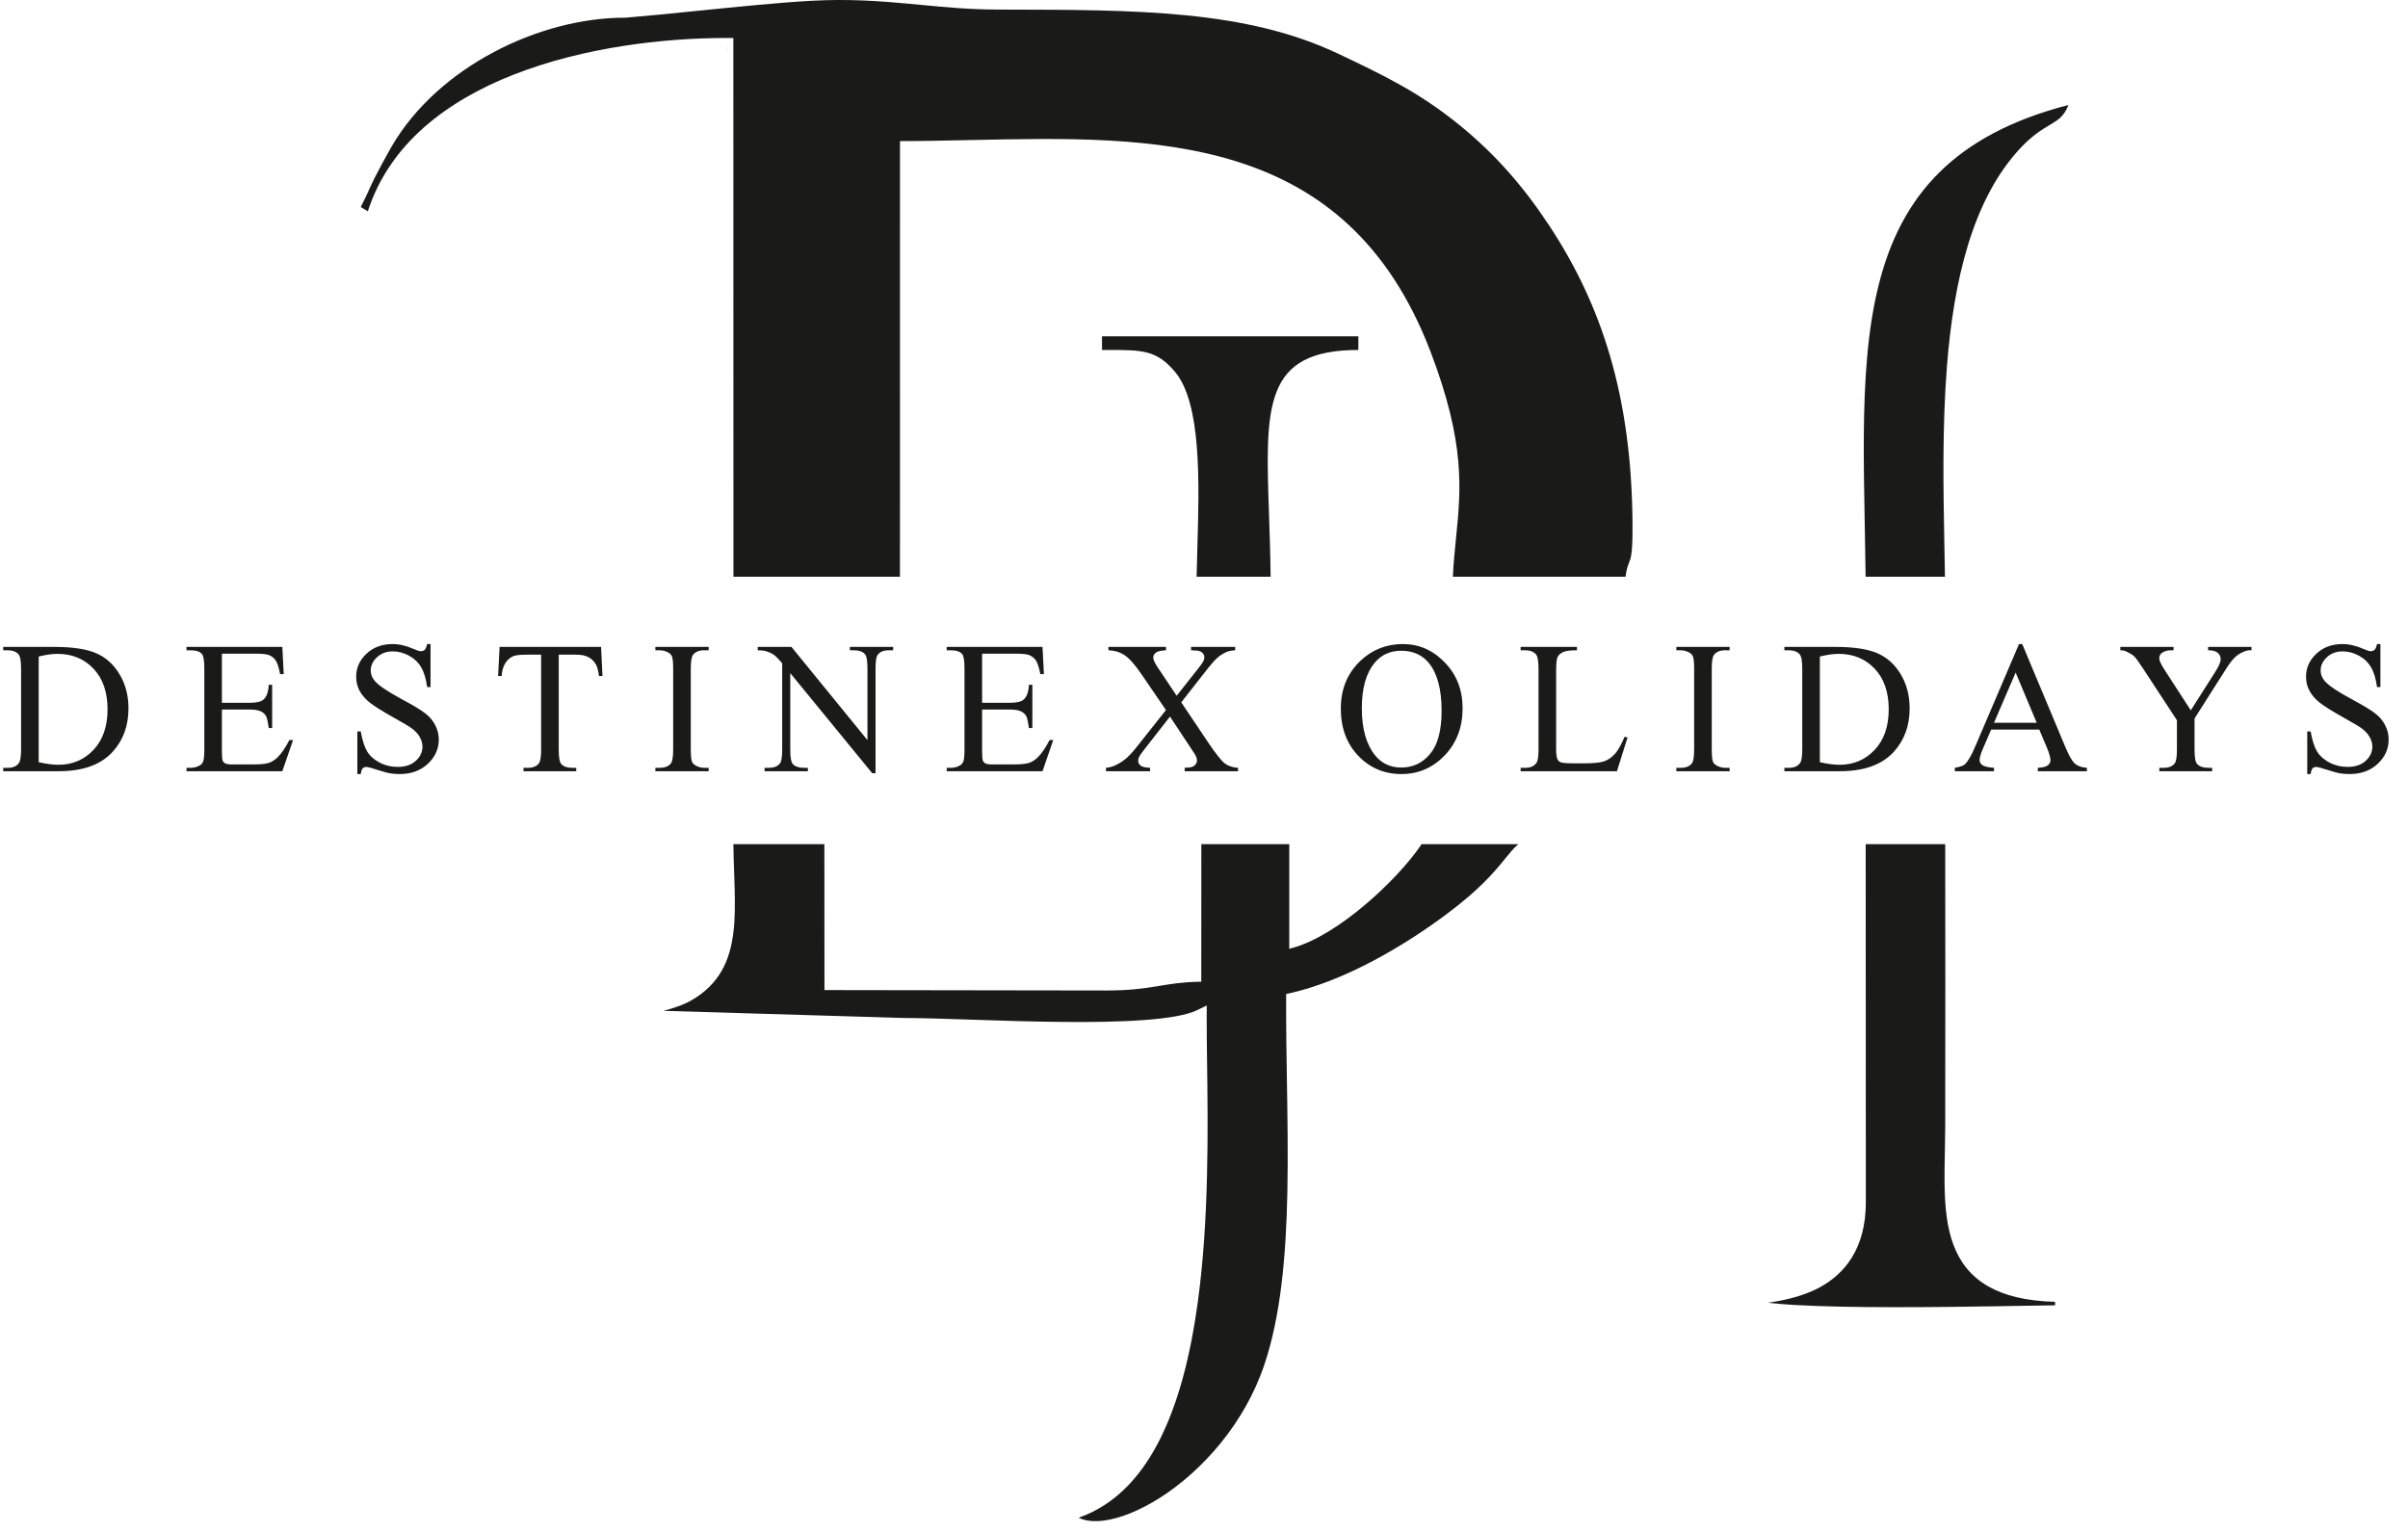 <svg width="99" height="63" viewBox="0 0 99 63" fill="none" xmlns="http://www.w3.org/2000/svg">
<path fill-rule="evenodd" clip-rule="evenodd" d="M47.616 59.332C46.855 60.787 45.801 61.909 44.346 62.416C44.602 62.544 44.946 62.589 45.378 62.534C46.05 62.448 46.873 62.121 47.724 61.574C49.426 60.479 51.175 58.545 51.99 56.098C52.654 54.105 52.874 51.663 52.927 49.055C52.958 47.543 52.934 45.999 52.909 44.461V44.461V44.461V44.461V44.46V44.46V44.46V44.46V44.46V44.46V44.46C52.891 43.333 52.873 42.209 52.877 41.105L52.877 40.88L53.096 40.83C55.343 40.308 57.719 38.899 59.449 37.612C60.835 36.58 61.432 35.865 61.834 35.369L61.885 35.307C62.063 35.086 62.226 34.885 62.413 34.724L62.422 34.717H58.445L58.402 34.781C57.916 35.493 57.065 36.416 56.108 37.222C55.153 38.027 54.078 38.727 53.142 38.981L53.005 39.018L53.005 38.877L53.006 34.717H49.39L49.388 40.267L49.388 40.373L49.282 40.375C48.609 40.389 48.162 40.463 47.691 40.54L47.548 40.564C47.02 40.65 46.438 40.733 45.478 40.734H45.477L34.004 40.717L33.896 40.717L33.896 40.609L33.892 34.717H30.151C30.156 35.122 30.169 35.514 30.183 35.896L30.183 35.896L30.183 35.896L30.183 35.896L30.183 35.896L30.183 35.896C30.19 36.111 30.197 36.323 30.203 36.533C30.22 37.174 30.221 37.787 30.151 38.354C30.011 39.502 29.578 40.479 28.42 41.142L28.419 41.142C28.08 41.336 27.673 41.468 27.276 41.57L37.174 41.865C37.852 41.865 38.793 41.896 39.853 41.931L40.01 41.936C41.139 41.974 42.394 42.014 43.619 42.026C44.844 42.039 46.032 42.024 47.026 41.95C48.035 41.876 48.798 41.745 49.205 41.548L49.613 41.351L49.611 41.805C49.609 42.355 49.618 42.996 49.627 43.706V43.706V43.706V43.706V43.707V43.707V43.707C49.662 46.419 49.71 50.124 49.249 53.522C48.958 55.668 48.461 57.717 47.616 59.332ZM30.154 23.717L30.15 1.845L30.15 1.562L29.867 1.562C27.287 1.561 23.988 1.944 21.131 3.064C18.397 4.135 16.023 5.9 15.123 8.689C15.042 8.639 14.974 8.598 14.918 8.565L14.918 8.565L14.918 8.565L14.918 8.565L14.918 8.565L14.917 8.565L14.867 8.535L14.832 8.514C14.845 8.486 14.862 8.452 14.884 8.407L14.917 8.342L14.917 8.342L14.917 8.342C14.996 8.184 15.111 7.958 15.249 7.635L15.249 7.635C15.381 7.327 15.889 6.392 16.098 6.031C18.01 2.734 22.209 0.718 25.703 0.728L25.715 0.728L25.727 0.727C26.564 0.659 27.59 0.555 28.657 0.447L28.657 0.447L28.657 0.447C30.309 0.28 32.059 0.103 33.361 0.032C34.868 -0.05 36.11 0.038 37.306 0.148C37.491 0.165 37.676 0.182 37.86 0.2L37.861 0.2L37.861 0.2C38.865 0.296 39.866 0.391 40.979 0.393L41.211 0.394C46.78 0.404 51.212 0.411 55.007 2.204C57.032 3.161 58.393 3.841 59.983 5.127C61.479 6.338 62.646 7.686 63.697 9.282L63.933 9.127L63.697 9.282C65.83 12.521 67.099 16.272 67.118 21.645C67.12 22.244 67.1 22.575 67.071 22.778C67.046 22.958 67.015 23.037 66.977 23.133L66.977 23.134L66.969 23.154C66.916 23.291 66.867 23.436 66.831 23.717H59.733C59.758 23.157 59.81 22.637 59.862 22.122L59.862 22.122V22.122V22.122V22.122C60.062 20.14 60.255 18.235 58.814 14.464C55.361 5.428 47.487 5.597 39.946 5.759C38.955 5.78 37.97 5.802 37.001 5.802L37 23.717H30.154ZM79.974 34.717H76.704L76.71 49.44C76.71 50.398 76.491 51.142 76.135 51.717C75.779 52.292 75.298 52.682 74.8 52.95C74.022 53.368 73.157 53.503 72.685 53.577C73.011 53.614 73.399 53.645 73.833 53.67C74.969 53.734 76.407 53.757 77.874 53.758C79.34 53.76 80.831 53.74 82.072 53.72C82.431 53.714 82.769 53.708 83.079 53.703C83.66 53.692 84.145 53.684 84.49 53.681L84.49 53.538C83.309 53.506 82.415 53.286 81.743 52.902C81.011 52.484 80.568 51.884 80.307 51.18C80.049 50.485 79.969 49.688 79.95 48.866C79.939 48.38 79.949 47.864 79.959 47.347L79.959 47.346L79.959 47.344V47.344V47.343V47.343V47.343C79.966 46.997 79.973 46.651 79.974 46.313C79.979 42.448 79.98 38.582 79.974 34.717ZM29.865 2.129L29.865 1.846C29.772 1.846 29.678 1.846 29.583 1.847V1.845L29.867 1.845L29.867 2.129L29.865 2.129ZM76.701 23.717C76.693 23.007 76.679 22.306 76.666 21.616L76.666 21.615L76.666 21.615L76.662 21.41C76.64 20.205 76.619 19.034 76.627 17.905C76.644 15.645 76.777 13.567 77.234 11.734C77.691 9.904 78.468 8.326 79.767 7.056C80.985 5.865 82.68 4.928 85.043 4.316C84.989 4.449 84.934 4.552 84.878 4.635C84.772 4.793 84.654 4.895 84.502 4.996C84.435 5.041 84.36 5.086 84.277 5.135C83.973 5.316 83.566 5.559 83.083 6.072C81.082 8.196 80.32 11.57 80.044 15.066C79.846 17.575 79.897 20.196 79.941 22.52V22.521L79.941 22.522C79.949 22.93 79.957 23.329 79.963 23.717H76.701ZM52.173 21.151C52.2 21.939 52.229 22.795 52.239 23.717H49.197C49.204 23.341 49.216 22.943 49.227 22.532L49.227 22.531C49.306 19.833 49.4 16.578 48.299 15.281C47.543 14.39 46.966 14.391 45.507 14.392L45.307 14.392V13.831L55.846 13.831V14.392C51.941 14.397 52.02 16.696 52.173 21.151Z" fill="#1A1A18"/>
<path d="M0.132 31.716V31.576H0.324C0.54 31.576 0.694 31.507 0.784 31.369C0.839 31.286 0.867 31.1 0.867 30.811V27.509C0.867 27.189 0.832 26.989 0.762 26.909C0.664 26.799 0.518 26.743 0.324 26.743H0.132V26.604H2.213C2.977 26.604 3.558 26.69 3.955 26.864C4.354 27.037 4.675 27.326 4.916 27.731C5.16 28.136 5.282 28.603 5.282 29.133C5.282 29.845 5.066 30.439 4.633 30.917C4.148 31.449 3.409 31.716 2.417 31.716H0.132ZM1.591 31.346C1.91 31.417 2.178 31.452 2.394 31.452C2.977 31.452 3.461 31.247 3.845 30.837C4.23 30.428 4.422 29.872 4.422 29.171C4.422 28.465 4.23 27.908 3.845 27.501C3.461 27.094 2.967 26.89 2.364 26.89C2.138 26.89 1.88 26.927 1.591 27V31.346ZM9.123 26.883V28.903H10.247C10.539 28.903 10.733 28.859 10.831 28.771C10.962 28.656 11.035 28.452 11.05 28.161H11.189V29.94H11.05C11.015 29.691 10.98 29.532 10.944 29.461C10.899 29.373 10.825 29.304 10.722 29.254C10.619 29.204 10.46 29.179 10.247 29.179H9.123V30.864C9.123 31.09 9.133 31.228 9.154 31.279C9.174 31.326 9.209 31.365 9.259 31.395C9.309 31.423 9.405 31.437 9.546 31.437H10.413C10.702 31.437 10.912 31.417 11.042 31.377C11.173 31.336 11.299 31.257 11.419 31.139C11.575 30.983 11.735 30.748 11.898 30.434H12.049L11.608 31.716H7.668V31.576H7.849C7.97 31.576 8.084 31.547 8.192 31.49C8.273 31.449 8.327 31.389 8.354 31.309C8.385 31.228 8.4 31.064 8.4 30.815V27.493C8.4 27.169 8.367 26.969 8.302 26.894C8.211 26.793 8.06 26.743 7.849 26.743H7.668V26.604H11.608L11.664 27.723H11.517C11.465 27.454 11.406 27.27 11.34 27.169C11.277 27.069 11.183 26.992 11.057 26.939C10.957 26.901 10.78 26.883 10.526 26.883H9.123ZM17.7 26.487V28.255H17.561C17.515 27.916 17.434 27.645 17.316 27.444C17.2 27.243 17.034 27.084 16.818 26.966C16.602 26.848 16.378 26.788 16.147 26.788C15.886 26.788 15.669 26.869 15.499 27.03C15.328 27.188 15.242 27.369 15.242 27.573C15.242 27.728 15.296 27.87 15.404 27.999C15.56 28.187 15.931 28.438 16.517 28.753C16.994 29.009 17.32 29.206 17.493 29.345C17.669 29.48 17.803 29.641 17.896 29.827C17.992 30.013 18.04 30.208 18.04 30.411C18.04 30.798 17.889 31.133 17.587 31.414C17.288 31.693 16.902 31.833 16.43 31.833C16.282 31.833 16.142 31.821 16.011 31.799C15.933 31.786 15.771 31.741 15.525 31.663C15.281 31.583 15.127 31.542 15.061 31.542C14.998 31.542 14.948 31.561 14.91 31.599C14.875 31.637 14.849 31.715 14.831 31.833H14.692V30.08H14.831C14.897 30.447 14.985 30.722 15.095 30.905C15.206 31.086 15.374 31.237 15.6 31.358C15.829 31.478 16.079 31.539 16.351 31.539C16.665 31.539 16.912 31.456 17.093 31.29C17.277 31.124 17.369 30.928 17.369 30.702C17.369 30.576 17.333 30.449 17.263 30.321C17.195 30.193 17.088 30.073 16.942 29.963C16.844 29.887 16.577 29.728 16.14 29.484C15.702 29.238 15.39 29.042 15.204 28.896C15.021 28.75 14.882 28.589 14.786 28.413C14.691 28.237 14.643 28.044 14.643 27.833C14.643 27.466 14.784 27.15 15.065 26.886C15.347 26.62 15.705 26.487 16.14 26.487C16.411 26.487 16.699 26.553 17.003 26.687C17.143 26.749 17.243 26.781 17.301 26.781C17.366 26.781 17.419 26.762 17.459 26.724C17.502 26.684 17.536 26.605 17.561 26.487H17.7ZM24.712 26.604L24.769 27.802H24.626C24.598 27.591 24.56 27.441 24.513 27.35C24.435 27.204 24.33 27.098 24.2 27.03C24.072 26.959 23.902 26.924 23.691 26.924H22.971V30.83C22.971 31.144 23.005 31.34 23.073 31.418C23.168 31.523 23.315 31.576 23.514 31.576H23.691V31.716H21.523V31.576H21.704C21.92 31.576 22.073 31.511 22.164 31.38C22.219 31.3 22.247 31.116 22.247 30.83V26.924H21.632C21.394 26.924 21.224 26.942 21.123 26.977C20.993 27.025 20.881 27.116 20.788 27.252C20.695 27.388 20.64 27.571 20.622 27.802H20.479L20.539 26.604H24.712ZM29.135 31.576V31.716H26.944V31.576H27.125C27.336 31.576 27.49 31.515 27.585 31.392C27.646 31.311 27.676 31.118 27.676 30.811V27.509C27.676 27.25 27.659 27.079 27.627 26.996C27.602 26.933 27.55 26.879 27.472 26.834C27.361 26.773 27.246 26.743 27.125 26.743H26.944V26.604H29.135V26.743H28.95C28.741 26.743 28.589 26.805 28.494 26.928C28.431 27.008 28.4 27.202 28.4 27.509V30.811C28.4 31.07 28.416 31.241 28.449 31.324C28.474 31.387 28.526 31.441 28.607 31.486C28.715 31.546 28.829 31.576 28.95 31.576H29.135ZM31.152 26.604H32.539L35.664 30.438V27.49C35.664 27.175 35.629 26.979 35.559 26.901C35.466 26.796 35.319 26.743 35.118 26.743H34.941V26.604H36.72V26.743H36.539C36.323 26.743 36.17 26.808 36.079 26.939C36.024 27.02 35.996 27.203 35.996 27.49V31.799H35.86L32.49 27.682V30.83C32.49 31.144 32.524 31.34 32.592 31.418C32.687 31.523 32.834 31.576 33.033 31.576H33.214V31.716H31.434V31.576H31.612C31.83 31.576 31.985 31.511 32.075 31.38C32.131 31.3 32.158 31.116 32.158 30.83V27.275C32.01 27.101 31.897 26.987 31.819 26.932C31.744 26.876 31.632 26.825 31.483 26.777C31.41 26.755 31.3 26.743 31.152 26.743V26.604ZM40.377 26.883V28.903H41.5C41.792 28.903 41.987 28.859 42.085 28.771C42.215 28.656 42.288 28.452 42.303 28.161H42.443V29.94H42.303C42.268 29.691 42.233 29.532 42.198 29.461C42.153 29.373 42.078 29.304 41.975 29.254C41.872 29.204 41.714 29.179 41.5 29.179H40.377V30.864C40.377 31.09 40.387 31.228 40.407 31.279C40.427 31.326 40.462 31.365 40.513 31.395C40.563 31.423 40.658 31.437 40.799 31.437H41.666C41.955 31.437 42.165 31.417 42.296 31.377C42.426 31.336 42.552 31.257 42.673 31.139C42.829 30.983 42.988 30.748 43.152 30.434H43.302L42.861 31.716H38.922V31.576H39.103C39.223 31.576 39.338 31.547 39.446 31.49C39.526 31.449 39.58 31.389 39.608 31.309C39.638 31.228 39.653 31.064 39.653 30.815V27.493C39.653 27.169 39.62 26.969 39.555 26.894C39.465 26.793 39.314 26.743 39.103 26.743H38.922V26.604H42.861L42.918 27.723H42.771C42.718 27.454 42.659 27.27 42.594 27.169C42.531 27.069 42.437 26.992 42.311 26.939C42.21 26.901 42.033 26.883 41.779 26.883H40.377ZM48.565 28.884L49.663 30.521C49.967 30.973 50.191 31.26 50.337 31.38C50.486 31.498 50.673 31.564 50.899 31.576V31.716H48.705V31.576C48.851 31.574 48.959 31.559 49.029 31.531C49.082 31.509 49.125 31.474 49.157 31.429C49.193 31.381 49.21 31.334 49.21 31.286C49.21 31.228 49.199 31.17 49.176 31.113C49.158 31.07 49.089 30.959 48.969 30.781L48.102 29.469L47.031 30.841C46.918 30.987 46.85 31.085 46.827 31.135C46.805 31.183 46.794 31.233 46.794 31.286C46.794 31.366 46.827 31.433 46.895 31.486C46.963 31.539 47.093 31.569 47.284 31.576V31.716H45.47V31.576C45.598 31.564 45.709 31.537 45.802 31.497C45.958 31.432 46.106 31.344 46.247 31.233C46.388 31.123 46.548 30.953 46.729 30.724L47.936 29.201L46.929 27.727C46.655 27.328 46.423 27.066 46.232 26.943C46.041 26.817 45.821 26.751 45.572 26.743V26.604H47.936V26.743C47.735 26.751 47.596 26.783 47.521 26.841C47.448 26.899 47.412 26.963 47.412 27.034C47.412 27.126 47.472 27.262 47.593 27.441L48.377 28.613L49.285 27.463C49.391 27.328 49.455 27.235 49.478 27.184C49.503 27.134 49.515 27.082 49.515 27.03C49.515 26.977 49.5 26.93 49.47 26.89C49.432 26.837 49.385 26.801 49.327 26.781C49.269 26.758 49.15 26.746 48.969 26.743V26.604H50.782V26.743C50.639 26.751 50.522 26.773 50.432 26.811C50.296 26.869 50.171 26.947 50.058 27.045C49.945 27.143 49.786 27.324 49.58 27.588L48.565 28.884ZM57.678 26.487C58.341 26.487 58.915 26.739 59.4 27.245C59.888 27.747 60.132 28.376 60.132 29.13C60.132 29.906 59.887 30.551 59.397 31.064C58.907 31.576 58.313 31.833 57.617 31.833C56.913 31.833 56.322 31.583 55.842 31.082C55.364 30.582 55.125 29.935 55.125 29.141C55.125 28.329 55.402 27.667 55.955 27.154C56.435 26.709 57.009 26.487 57.678 26.487ZM57.606 26.762C57.148 26.762 56.782 26.932 56.505 27.271C56.161 27.693 55.989 28.311 55.989 29.126C55.989 29.96 56.167 30.602 56.524 31.052C56.798 31.394 57.16 31.565 57.61 31.565C58.09 31.565 58.486 31.378 58.797 31.003C59.111 30.629 59.269 30.038 59.269 29.231C59.269 28.357 59.096 27.704 58.752 27.275C58.475 26.933 58.093 26.762 57.606 26.762ZM66.79 30.302L66.914 30.328L66.477 31.716H62.518V31.576H62.711C62.927 31.576 63.081 31.506 63.174 31.365C63.227 31.285 63.253 31.099 63.253 30.807V27.509C63.253 27.189 63.218 26.989 63.148 26.909C63.05 26.799 62.904 26.743 62.711 26.743H62.518V26.604H64.833V26.743C64.562 26.741 64.371 26.766 64.26 26.819C64.152 26.871 64.078 26.938 64.038 27.018C63.997 27.099 63.977 27.291 63.977 27.595V30.807C63.977 31.016 63.997 31.159 64.038 31.237C64.068 31.29 64.114 31.329 64.177 31.354C64.24 31.379 64.436 31.392 64.765 31.392H65.138C65.531 31.392 65.806 31.363 65.964 31.305C66.122 31.247 66.267 31.145 66.398 31C66.528 30.851 66.659 30.619 66.79 30.302ZM71.11 31.576V31.716H68.92V31.576H69.101C69.312 31.576 69.465 31.515 69.561 31.392C69.621 31.311 69.651 31.118 69.651 30.811V27.509C69.651 27.25 69.635 27.079 69.602 26.996C69.577 26.933 69.525 26.879 69.448 26.834C69.337 26.773 69.221 26.743 69.101 26.743H68.92V26.604H71.11V26.743H70.925C70.717 26.743 70.565 26.805 70.469 26.928C70.406 27.008 70.375 27.202 70.375 27.509V30.811C70.375 31.07 70.391 31.241 70.424 31.324C70.449 31.387 70.502 31.441 70.582 31.486C70.69 31.546 70.805 31.576 70.925 31.576H71.11ZM73.361 31.716V31.576H73.553C73.769 31.576 73.922 31.507 74.013 31.369C74.068 31.286 74.096 31.1 74.096 30.811V27.509C74.096 27.189 74.061 26.989 73.99 26.909C73.892 26.799 73.747 26.743 73.553 26.743H73.361V26.604H75.442C76.206 26.604 76.787 26.69 77.184 26.864C77.583 27.037 77.904 27.326 78.145 27.731C78.389 28.136 78.511 28.603 78.511 29.133C78.511 29.845 78.294 30.439 77.862 30.917C77.377 31.449 76.638 31.716 75.645 31.716H73.361ZM74.82 31.346C75.139 31.417 75.407 31.452 75.623 31.452C76.206 31.452 76.69 31.247 77.074 30.837C77.459 30.428 77.651 29.872 77.651 29.171C77.651 28.465 77.459 27.908 77.074 27.501C76.69 27.094 76.196 26.89 75.593 26.89C75.367 26.89 75.109 26.927 74.82 27V31.346ZM83.841 30.004H81.862L81.515 30.811C81.43 31.01 81.387 31.158 81.387 31.256C81.387 31.334 81.424 31.403 81.496 31.463C81.572 31.521 81.733 31.559 81.979 31.576V31.716H80.369V31.576C80.583 31.539 80.721 31.49 80.784 31.429C80.912 31.309 81.054 31.064 81.21 30.694L83.008 26.487H83.14L84.92 30.739C85.063 31.081 85.192 31.304 85.308 31.407C85.426 31.507 85.59 31.564 85.798 31.576V31.716H83.781V31.576C83.985 31.566 84.122 31.532 84.192 31.474C84.265 31.417 84.301 31.346 84.301 31.263C84.301 31.153 84.251 30.978 84.151 30.739L83.841 30.004ZM83.736 29.725L82.869 27.659L81.979 29.725H83.736ZM90.782 26.604H92.565V26.743H92.467C92.402 26.743 92.306 26.772 92.181 26.83C92.055 26.888 91.941 26.971 91.838 27.079C91.735 27.187 91.608 27.363 91.457 27.607L90.224 29.548V30.83C90.224 31.144 90.259 31.34 90.33 31.418C90.425 31.523 90.576 31.576 90.782 31.576H90.948V31.716H88.776V31.576H88.957C89.174 31.576 89.327 31.511 89.417 31.38C89.473 31.3 89.5 31.116 89.5 30.83V29.62L88.098 27.478C87.932 27.227 87.819 27.07 87.758 27.007C87.701 26.944 87.579 26.869 87.393 26.781C87.343 26.756 87.27 26.743 87.174 26.743V26.604H89.361V26.743H89.248C89.129 26.743 89.02 26.771 88.92 26.826C88.822 26.881 88.773 26.964 88.773 27.075C88.773 27.165 88.849 27.329 89.003 27.565L90.07 29.212L91.072 27.637C91.223 27.4 91.299 27.224 91.299 27.109C91.299 27.038 91.28 26.976 91.242 26.92C91.207 26.865 91.155 26.822 91.087 26.792C91.02 26.759 90.918 26.743 90.782 26.743V26.604ZM97.866 26.487V28.255H97.726C97.681 27.916 97.6 27.645 97.481 27.444C97.366 27.243 97.2 27.084 96.984 26.966C96.768 26.848 96.544 26.788 96.313 26.788C96.051 26.788 95.835 26.869 95.664 27.03C95.493 27.188 95.408 27.369 95.408 27.573C95.408 27.728 95.462 27.87 95.57 27.999C95.726 28.187 96.097 28.438 96.682 28.753C97.16 29.009 97.485 29.206 97.659 29.345C97.835 29.48 97.969 29.641 98.062 29.827C98.157 30.013 98.205 30.208 98.205 30.411C98.205 30.798 98.054 31.133 97.753 31.414C97.454 31.693 97.068 31.833 96.595 31.833C96.447 31.833 96.308 31.821 96.177 31.799C96.099 31.786 95.937 31.741 95.691 31.663C95.447 31.583 95.292 31.542 95.227 31.542C95.164 31.542 95.114 31.561 95.076 31.599C95.041 31.637 95.014 31.715 94.997 31.833H94.858V30.08H94.997C95.062 30.447 95.15 30.722 95.261 30.905C95.371 31.086 95.54 31.237 95.766 31.358C95.995 31.478 96.245 31.539 96.516 31.539C96.83 31.539 97.078 31.456 97.259 31.29C97.442 31.124 97.534 30.928 97.534 30.702C97.534 30.576 97.499 30.449 97.429 30.321C97.361 30.193 97.254 30.073 97.108 29.963C97.01 29.887 96.743 29.728 96.305 29.484C95.868 29.238 95.556 29.042 95.37 28.896C95.187 28.75 95.047 28.589 94.952 28.413C94.856 28.237 94.808 28.044 94.808 27.833C94.808 27.466 94.949 27.15 95.231 26.886C95.512 26.62 95.87 26.487 96.305 26.487C96.577 26.487 96.864 26.553 97.168 26.687C97.309 26.749 97.409 26.781 97.466 26.781C97.532 26.781 97.584 26.762 97.625 26.724C97.667 26.684 97.701 26.605 97.726 26.487H97.866Z" fill="#1A1A18"/>
</svg>
